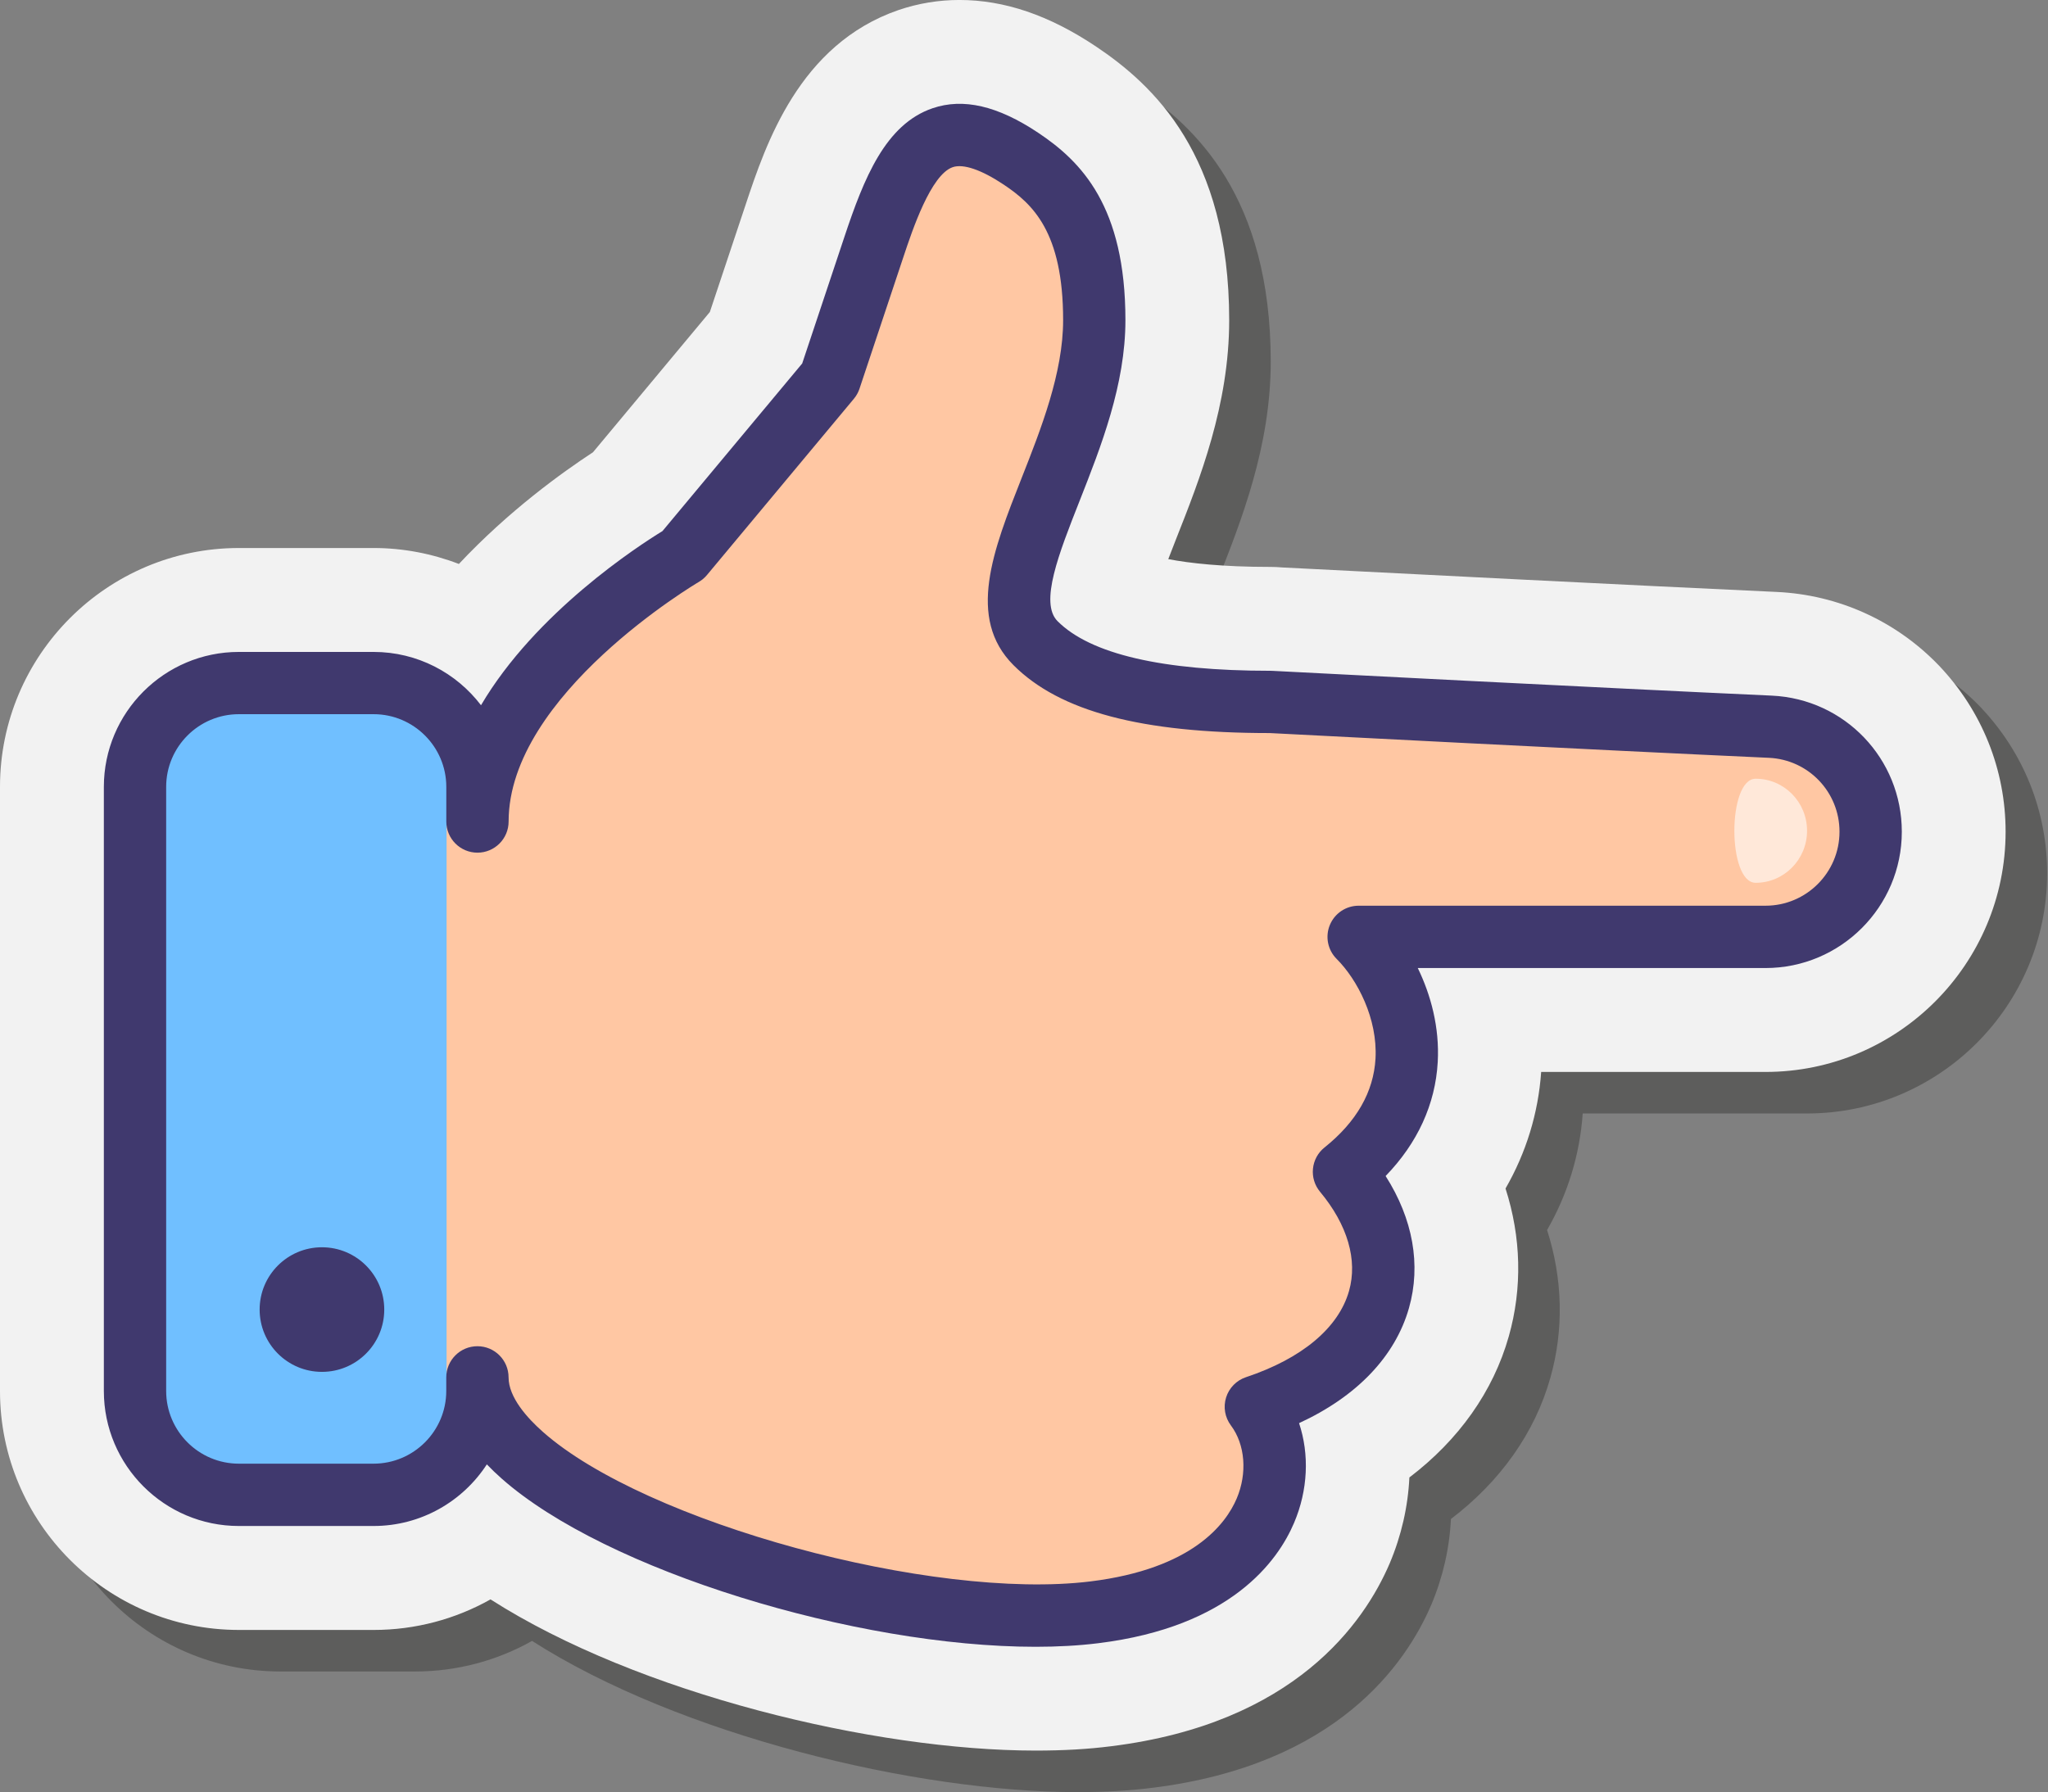<?xml version="1.0" encoding="UTF-8"?><svg xmlns="http://www.w3.org/2000/svg" xmlns:xlink="http://www.w3.org/1999/xlink" height="86.3" preserveAspectRatio="xMidYMid meet" version="1.0" viewBox="1.0 2.5 98.6 86.3" width="98.6" zoomAndPan="magnify"><rect x="1.0" y="2.5" width="98.6" height="86.3" fill="#808080" stroke="none"/><g id="change1_1"><path d="M52.86,88.8c-7.755,0-19.138-2.733-26.244-7.281c-1.69,0.952-3.619,1.472-5.626,1.472 H14.5C8.159,82.99,3,77.831,3,71.49V42.39c0-6.341,5.159-11.5,11.5-11.5h6.49c1.413,0,2.803,0.268,4.103,0.768 c2.395-2.557,4.987-4.418,6.456-5.379l5.626-6.754l1.732-5.195c0.959-2.879,2.564-7.7,7.356-9.348 c0.959-0.324,1.935-0.483,2.926-0.483c2.164,0,4.312,0.729,6.564,2.231c2.762,1.848,6.426,5.22,6.426,13.19 c0,4.074-1.42,7.664-2.561,10.549c-0.114,0.291-0.243,0.621-0.372,0.956c1.037,0.198,2.607,0.375,4.923,0.375 c0.188,0,0.371,0.009,0.55,0.025l1.183,0.06c4.082,0.209,15.549,0.794,22.628,1.12c2.982,0.136,5.765,1.399,7.831,3.557 c2.068,2.18,3.198,5.011,3.198,7.988c0,6.38-5.186,11.57-11.56,11.57H77.199c-0.139,1.987-0.722,3.883-1.716,5.613 c0.754,2.348,0.817,4.791,0.157,7.121c-0.748,2.648-2.406,4.983-4.786,6.794c-0.067,1.404-0.385,2.808-0.951,4.144 c-1.212,2.827-4.556,7.704-13.42,8.8C55.396,88.731,54.204,88.8,52.86,88.8z" fill="#1d1d1b" opacity=".35"/></g><g id="change2_1"><path d="M50.86,86.8c-7.755,0-19.138-2.733-26.244-7.281c-1.69,0.952-3.619,1.472-5.626,1.472H12.5 C6.159,80.99,1,75.831,1,69.49V40.39c0-6.341,5.159-11.5,11.5-11.5h6.49c1.413,0,2.803,0.268,4.103,0.768 c2.395-2.557,4.987-4.418,6.456-5.379l5.626-6.754l1.732-5.195c0.959-2.879,2.564-7.7,7.356-9.348 c0.959-0.324,1.935-0.483,2.926-0.483c2.164,0,4.312,0.729,6.564,2.231c2.762,1.848,6.426,5.22,6.426,13.19 c0,4.074-1.42,7.664-2.561,10.549c-0.114,0.291-0.243,0.621-0.372,0.956c1.037,0.198,2.607,0.375,4.923,0.375 c0.188,0,0.371,0.009,0.55,0.025l1.183,0.06c4.082,0.209,15.549,0.794,22.628,1.12c2.982,0.136,5.765,1.399,7.831,3.557 c2.068,2.18,3.198,5.011,3.198,7.988c0,6.38-5.186,11.57-11.56,11.57H75.199c-0.139,1.987-0.722,3.883-1.716,5.613 c0.754,2.348,0.817,4.791,0.157,7.121c-0.748,2.648-2.406,4.983-4.786,6.794c-0.067,1.404-0.385,2.808-0.951,4.144 c-1.212,2.827-4.556,7.704-13.42,8.8C53.396,86.731,52.204,86.8,50.86,86.8z" fill="#f2f2f2"/></g><g id="change3_1"><path d="M86.231,37.496c-8.74-0.397-24.061-1.194-24.061-1.194c-7.071,0-9.9-1.414-11.314-2.829 c-2.828-2.828,2.828-9.192,2.828-15.556c0-4.95-1.871-6.669-3.536-7.778c-4.243-2.828-5.657,0-7.071,4.243l-2.121,6.364 l-7.071,8.485c0,0-9.899,5.761-9.899,12.832v-1.669c0-2.761-2.239-5-5-5H12.5c-2.761,0-5,2.239-5,5v29.092c0,2.761,2.239,5,5,5 h6.485c2.761,0,5-2.239,5-5v-0.657c0,6.364,19.873,12.523,29.698,11.314c8.681-1.069,9.899-7.071,7.778-9.9 c6.364-2.121,7.778-7.071,4.243-11.314c4.939-3.951,2.828-9.192,0.707-11.314H86c2.796,0,5.062-2.266,5.062-5.062 C91.062,39.847,88.934,37.619,86.231,37.496z" fill="#ffc7a3"/></g><g id="change4_1"><path d="M19.5,74.063h-9c-1.657,0-3-1.343-3-3v-32c0-1.657,1.343-3,3-3h9c1.657,0,3,1.343,3,3v32 C22.5,72.72,21.157,74.063,19.5,74.063z" fill="#70bfff"/></g><g id="change5_1"><circle cx="16.5" cy="65.563" fill="#40396e" r="3"/></g><g id="change6_1"><path d="M85.526,40C86.892,40,88,41.122,88,42.506c0,1.384-1.108,2.506-2.475,2.506S84.159,40,85.526,40z" fill="#ffe8d9"/></g><g id="change5_2"><path d="M50.859,81.802c-8.642,0-20.687-3.659-25.705-8.099c-0.257-0.227-0.495-0.455-0.715-0.685 c-1.16,1.784-3.172,2.967-5.454,2.967H12.5c-3.584,0-6.5-2.916-6.5-6.5V40.394c0-3.584,2.916-6.5,6.5-6.5h6.485 c2.107,0,3.984,1.008,5.173,2.567c2.635-4.476,7.574-7.674,8.736-8.386l6.728-8.073l2.032-6.096c0.939-2.819,1.971-5.414,4.24-6.192 c1.477-0.506,3.14-0.121,5.086,1.177c2.078,1.386,4.203,3.542,4.203,9.026c0,3.108-1.175,6.086-2.21,8.713 c-0.995,2.522-1.935,4.904-1.058,5.782c1.585,1.586,5.034,2.39,10.253,2.39c0.026,0,0.091,0.003,0.116,0.004 c1.59,0.083,15.771,0.817,24.014,1.192l0,0c3.513,0.159,6.264,3.039,6.264,6.555c0,3.618-2.944,6.563-6.562,6.563H69.258 c0.629,1.295,1.053,2.856,0.961,4.525c-0.112,2.031-0.974,3.907-2.509,5.491c1.315,2.063,1.715,4.28,1.124,6.358 c-0.665,2.336-2.52,4.265-5.291,5.542c0.501,1.504,0.432,3.224-0.243,4.808c-0.776,1.824-3.035,5.003-9.433,5.791 C52.929,81.747,51.919,81.802,50.859,81.802z M23.985,67.328c0.828,0,1.5,0.672,1.5,1.5c0,0.962,0.9,1.96,1.656,2.628 c4.938,4.368,18.74,8.135,26.358,7.198c4.905-0.604,6.516-2.759,7.04-3.989c0.52-1.222,0.41-2.604-0.278-3.523 c-0.289-0.386-0.375-0.887-0.231-1.347s0.5-0.823,0.957-0.976c2.693-0.897,4.455-2.371,4.961-4.15 c0.425-1.492-0.071-3.19-1.396-4.78c-0.258-0.31-0.381-0.71-0.34-1.11c0.04-0.401,0.24-0.77,0.555-1.021 c1.54-1.232,2.366-2.674,2.456-4.283c0.105-1.916-0.864-3.791-1.872-4.799c-0.429-0.429-0.558-1.074-0.325-1.635 s0.779-0.926,1.386-0.926H86c1.965,0,3.562-1.598,3.562-3.563c0-1.908-1.493-3.472-3.4-3.559 c-8.252-0.375-22.441-1.109-24.032-1.192c-6.175,0-10.106-1.039-12.335-3.269c-2.269-2.269-0.979-5.54,0.388-9.004 c0.938-2.378,2.001-5.073,2.001-7.612c0-4.262-1.48-5.605-2.867-6.53c-1.07-0.713-1.94-1.009-2.448-0.836 c-1.054,0.362-1.941,3.024-2.368,4.305l-2.121,6.364c-0.059,0.177-0.15,0.342-0.271,0.485l-7.071,8.485 c-0.111,0.134-0.246,0.248-0.396,0.336c-0.092,0.054-9.155,5.419-9.155,11.536c0,0.828-0.672,1.5-1.5,1.5s-1.5-0.672-1.5-1.5v-1.669 c0-1.93-1.57-3.5-3.5-3.5H12.5c-1.93,0-3.5,1.57-3.5,3.5v29.092c0,1.93,1.57,3.5,3.5,3.5h6.485c1.93,0,3.5-1.57,3.5-3.5v-0.657 C22.485,68,23.157,67.328,23.985,67.328z" fill="#40396e"/></g></svg>